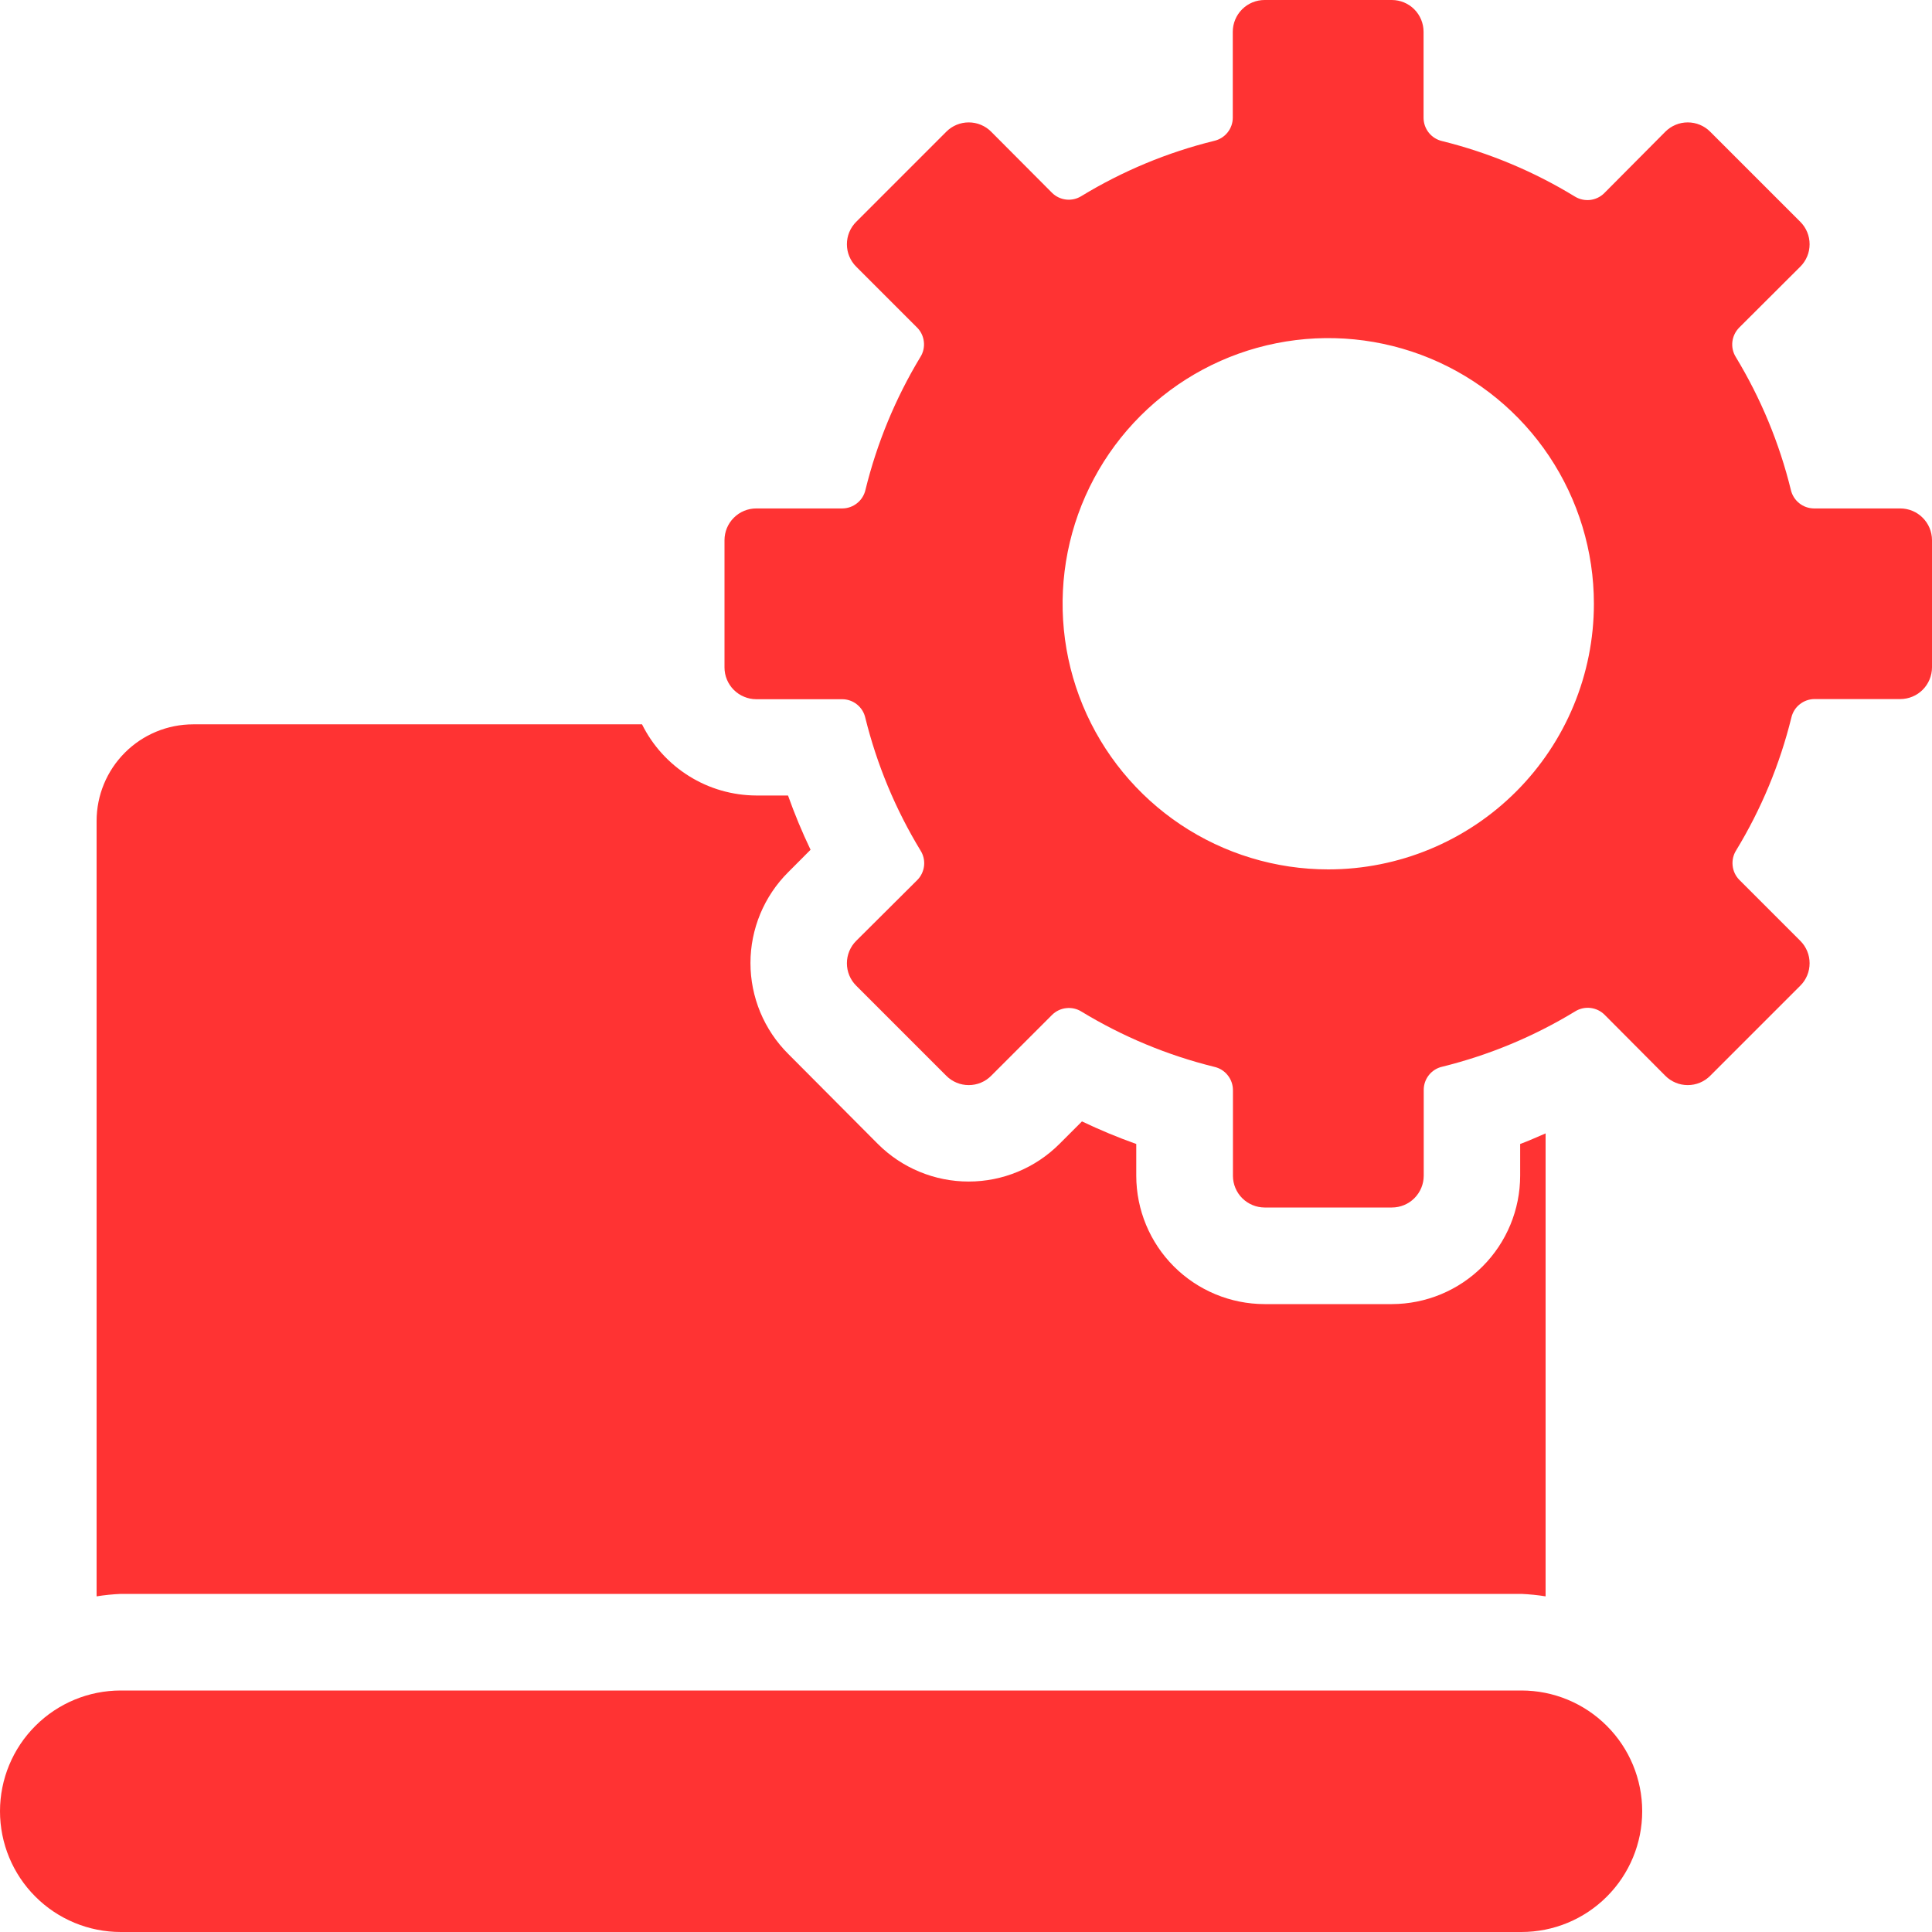 <svg width="48" height="48" viewBox="0 0 48 48" fill="none" xmlns="http://www.w3.org/2000/svg">
<path d="M37.8 42H3C2.204 42 1.441 42.316 0.879 42.879C0.316 43.441 0 44.204 0 45C0 45.796 0.316 46.559 0.879 47.121C1.441 47.684 2.204 48 3 48H37.8C38.596 48 39.359 47.684 39.921 47.121C40.484 46.559 40.8 45.796 40.8 45C40.8 44.204 40.484 43.441 39.921 42.879C39.359 42.316 38.596 42 37.8 42ZM37.8 39.6C38.001 39.609 38.201 39.629 38.4 39.661V28.159C38.19 28.246 37.983 28.345 37.768 28.422V29.211C37.767 30.056 37.431 30.866 36.834 31.464C36.237 32.062 35.427 32.398 34.582 32.4H31.418C30.573 32.399 29.762 32.062 29.165 31.465C28.567 30.867 28.231 30.057 28.23 29.211V28.422C27.77 28.258 27.32 28.071 26.881 27.861L26.322 28.42C26.025 28.717 25.674 28.952 25.286 29.112C24.899 29.273 24.485 29.355 24.066 29.355C23.646 29.355 23.232 29.273 22.845 29.112C22.457 28.952 22.106 28.717 21.809 28.42L19.581 26.182C19.284 25.886 19.049 25.534 18.888 25.147C18.728 24.76 18.645 24.345 18.645 23.926C18.645 23.507 18.728 23.093 18.888 22.706C19.049 22.319 19.284 21.967 19.581 21.671L20.138 21.112C19.928 20.673 19.741 20.223 19.578 19.764H18.788C18.197 19.761 17.619 19.595 17.119 19.282C16.618 18.97 16.213 18.524 15.951 17.996H4.8C4.163 17.996 3.553 18.248 3.103 18.699C2.653 19.149 2.4 19.759 2.4 20.396V39.661C2.599 39.629 2.799 39.609 3 39.6H37.8Z" fill="#FF3333"/>
<path d="M47.21 12.632H45.068C44.934 12.631 44.804 12.585 44.7 12.501C44.596 12.417 44.523 12.301 44.493 12.17C44.208 11.008 43.747 9.897 43.127 8.873C43.056 8.76 43.025 8.626 43.04 8.493C43.055 8.361 43.114 8.237 43.208 8.141L44.727 6.626C44.801 6.553 44.859 6.466 44.899 6.37C44.939 6.275 44.959 6.172 44.959 6.068C44.959 5.965 44.939 5.862 44.899 5.766C44.859 5.67 44.801 5.583 44.727 5.51L42.49 3.273C42.417 3.199 42.33 3.141 42.234 3.101C42.138 3.061 42.035 3.041 41.932 3.041C41.828 3.041 41.725 3.061 41.63 3.101C41.534 3.141 41.447 3.199 41.374 3.273L39.856 4.8C39.761 4.894 39.637 4.953 39.504 4.968C39.371 4.982 39.238 4.952 39.124 4.881C38.102 4.257 36.991 3.793 35.829 3.505C35.699 3.475 35.582 3.402 35.499 3.298C35.415 3.193 35.369 3.064 35.368 2.93V0.79C35.368 0.581 35.286 0.381 35.138 0.232C34.991 0.084 34.791 0.001 34.582 0H31.418C31.209 0 31.008 0.083 30.86 0.231C30.712 0.379 30.628 0.58 30.628 0.79V2.925C30.628 3.058 30.582 3.188 30.498 3.292C30.415 3.396 30.298 3.469 30.168 3.499C29.005 3.785 27.892 4.248 26.868 4.871C26.755 4.942 26.621 4.973 26.488 4.958C26.355 4.943 26.231 4.884 26.136 4.789L24.626 3.273C24.553 3.199 24.466 3.141 24.37 3.101C24.274 3.061 24.172 3.041 24.068 3.041C23.965 3.041 23.862 3.061 23.766 3.101C23.67 3.141 23.583 3.199 23.51 3.273L21.273 5.51C21.199 5.583 21.141 5.67 21.101 5.766C21.061 5.862 21.041 5.965 21.041 6.068C21.041 6.172 21.061 6.275 21.101 6.37C21.141 6.466 21.199 6.553 21.273 6.626L22.786 8.139C22.88 8.234 22.939 8.358 22.953 8.491C22.968 8.624 22.938 8.758 22.866 8.871C22.247 9.896 21.787 11.008 21.502 12.171C21.472 12.302 21.399 12.418 21.295 12.501C21.191 12.585 21.061 12.631 20.928 12.632H18.79C18.581 12.632 18.381 12.714 18.233 12.862C18.084 13.009 18.001 13.209 18 13.418V16.582C18 16.686 18.02 16.788 18.06 16.884C18.1 16.98 18.158 17.067 18.231 17.14C18.305 17.214 18.392 17.272 18.488 17.311C18.583 17.351 18.686 17.372 18.79 17.372H20.925C21.058 17.372 21.188 17.418 21.292 17.502C21.396 17.585 21.469 17.702 21.498 17.832C21.785 18.995 22.248 20.108 22.871 21.132C22.942 21.245 22.973 21.379 22.958 21.512C22.943 21.645 22.884 21.769 22.79 21.864L21.273 23.374C21.199 23.447 21.141 23.534 21.101 23.63C21.061 23.726 21.041 23.828 21.041 23.932C21.041 24.035 21.061 24.138 21.101 24.234C21.141 24.33 21.199 24.417 21.273 24.49L23.51 26.727C23.583 26.801 23.67 26.859 23.766 26.899C23.862 26.939 23.965 26.959 24.068 26.959C24.172 26.959 24.274 26.939 24.37 26.899C24.466 26.859 24.553 26.801 24.626 26.727L26.139 25.214C26.234 25.12 26.358 25.061 26.491 25.047C26.624 25.032 26.758 25.062 26.871 25.134C27.895 25.756 29.008 26.219 30.171 26.506C30.302 26.536 30.418 26.608 30.501 26.713C30.585 26.817 30.631 26.946 30.632 27.08V29.215C30.633 29.423 30.716 29.622 30.863 29.769C31.011 29.916 31.21 29.999 31.418 30H34.582C34.791 30 34.992 29.917 35.14 29.769C35.288 29.62 35.372 29.42 35.372 29.21V27.075C35.373 26.942 35.418 26.812 35.502 26.708C35.586 26.604 35.702 26.531 35.832 26.502C36.995 26.215 38.108 25.752 39.132 25.129C39.245 25.058 39.379 25.027 39.512 25.042C39.645 25.057 39.769 25.116 39.864 25.21L41.374 26.727C41.447 26.801 41.534 26.859 41.63 26.899C41.725 26.939 41.828 26.959 41.932 26.959C42.035 26.959 42.138 26.939 42.234 26.899C42.33 26.859 42.417 26.801 42.49 26.727L44.727 24.49C44.801 24.417 44.859 24.33 44.899 24.234C44.939 24.138 44.959 24.035 44.959 23.932C44.959 23.828 44.939 23.726 44.899 23.63C44.859 23.534 44.801 23.447 44.727 23.374L43.214 21.861C43.12 21.766 43.061 21.642 43.047 21.509C43.032 21.376 43.062 21.242 43.133 21.129C43.756 20.105 44.219 18.992 44.506 17.829C44.536 17.698 44.608 17.582 44.713 17.499C44.817 17.415 44.946 17.369 45.08 17.368H47.215C47.423 17.367 47.622 17.284 47.769 17.137C47.916 16.989 47.999 16.79 48 16.582V13.418C47.999 13.209 47.916 13.009 47.767 12.862C47.62 12.714 47.419 12.632 47.21 12.632ZM33 21.6C31.695 21.6 30.419 21.213 29.333 20.488C28.248 19.762 27.402 18.732 26.902 17.526C26.403 16.32 26.272 14.993 26.527 13.712C26.782 12.432 27.41 11.256 28.333 10.333C29.256 9.41 30.432 8.781 31.712 8.527C32.993 8.272 34.32 8.403 35.526 8.902C36.732 9.402 37.763 10.248 38.488 11.333C39.213 12.419 39.6 13.695 39.6 15C39.6 16.75 38.905 18.429 37.667 19.667C36.429 20.905 34.75 21.6 33 21.6Z" fill="#FF3333"/>
</svg>
